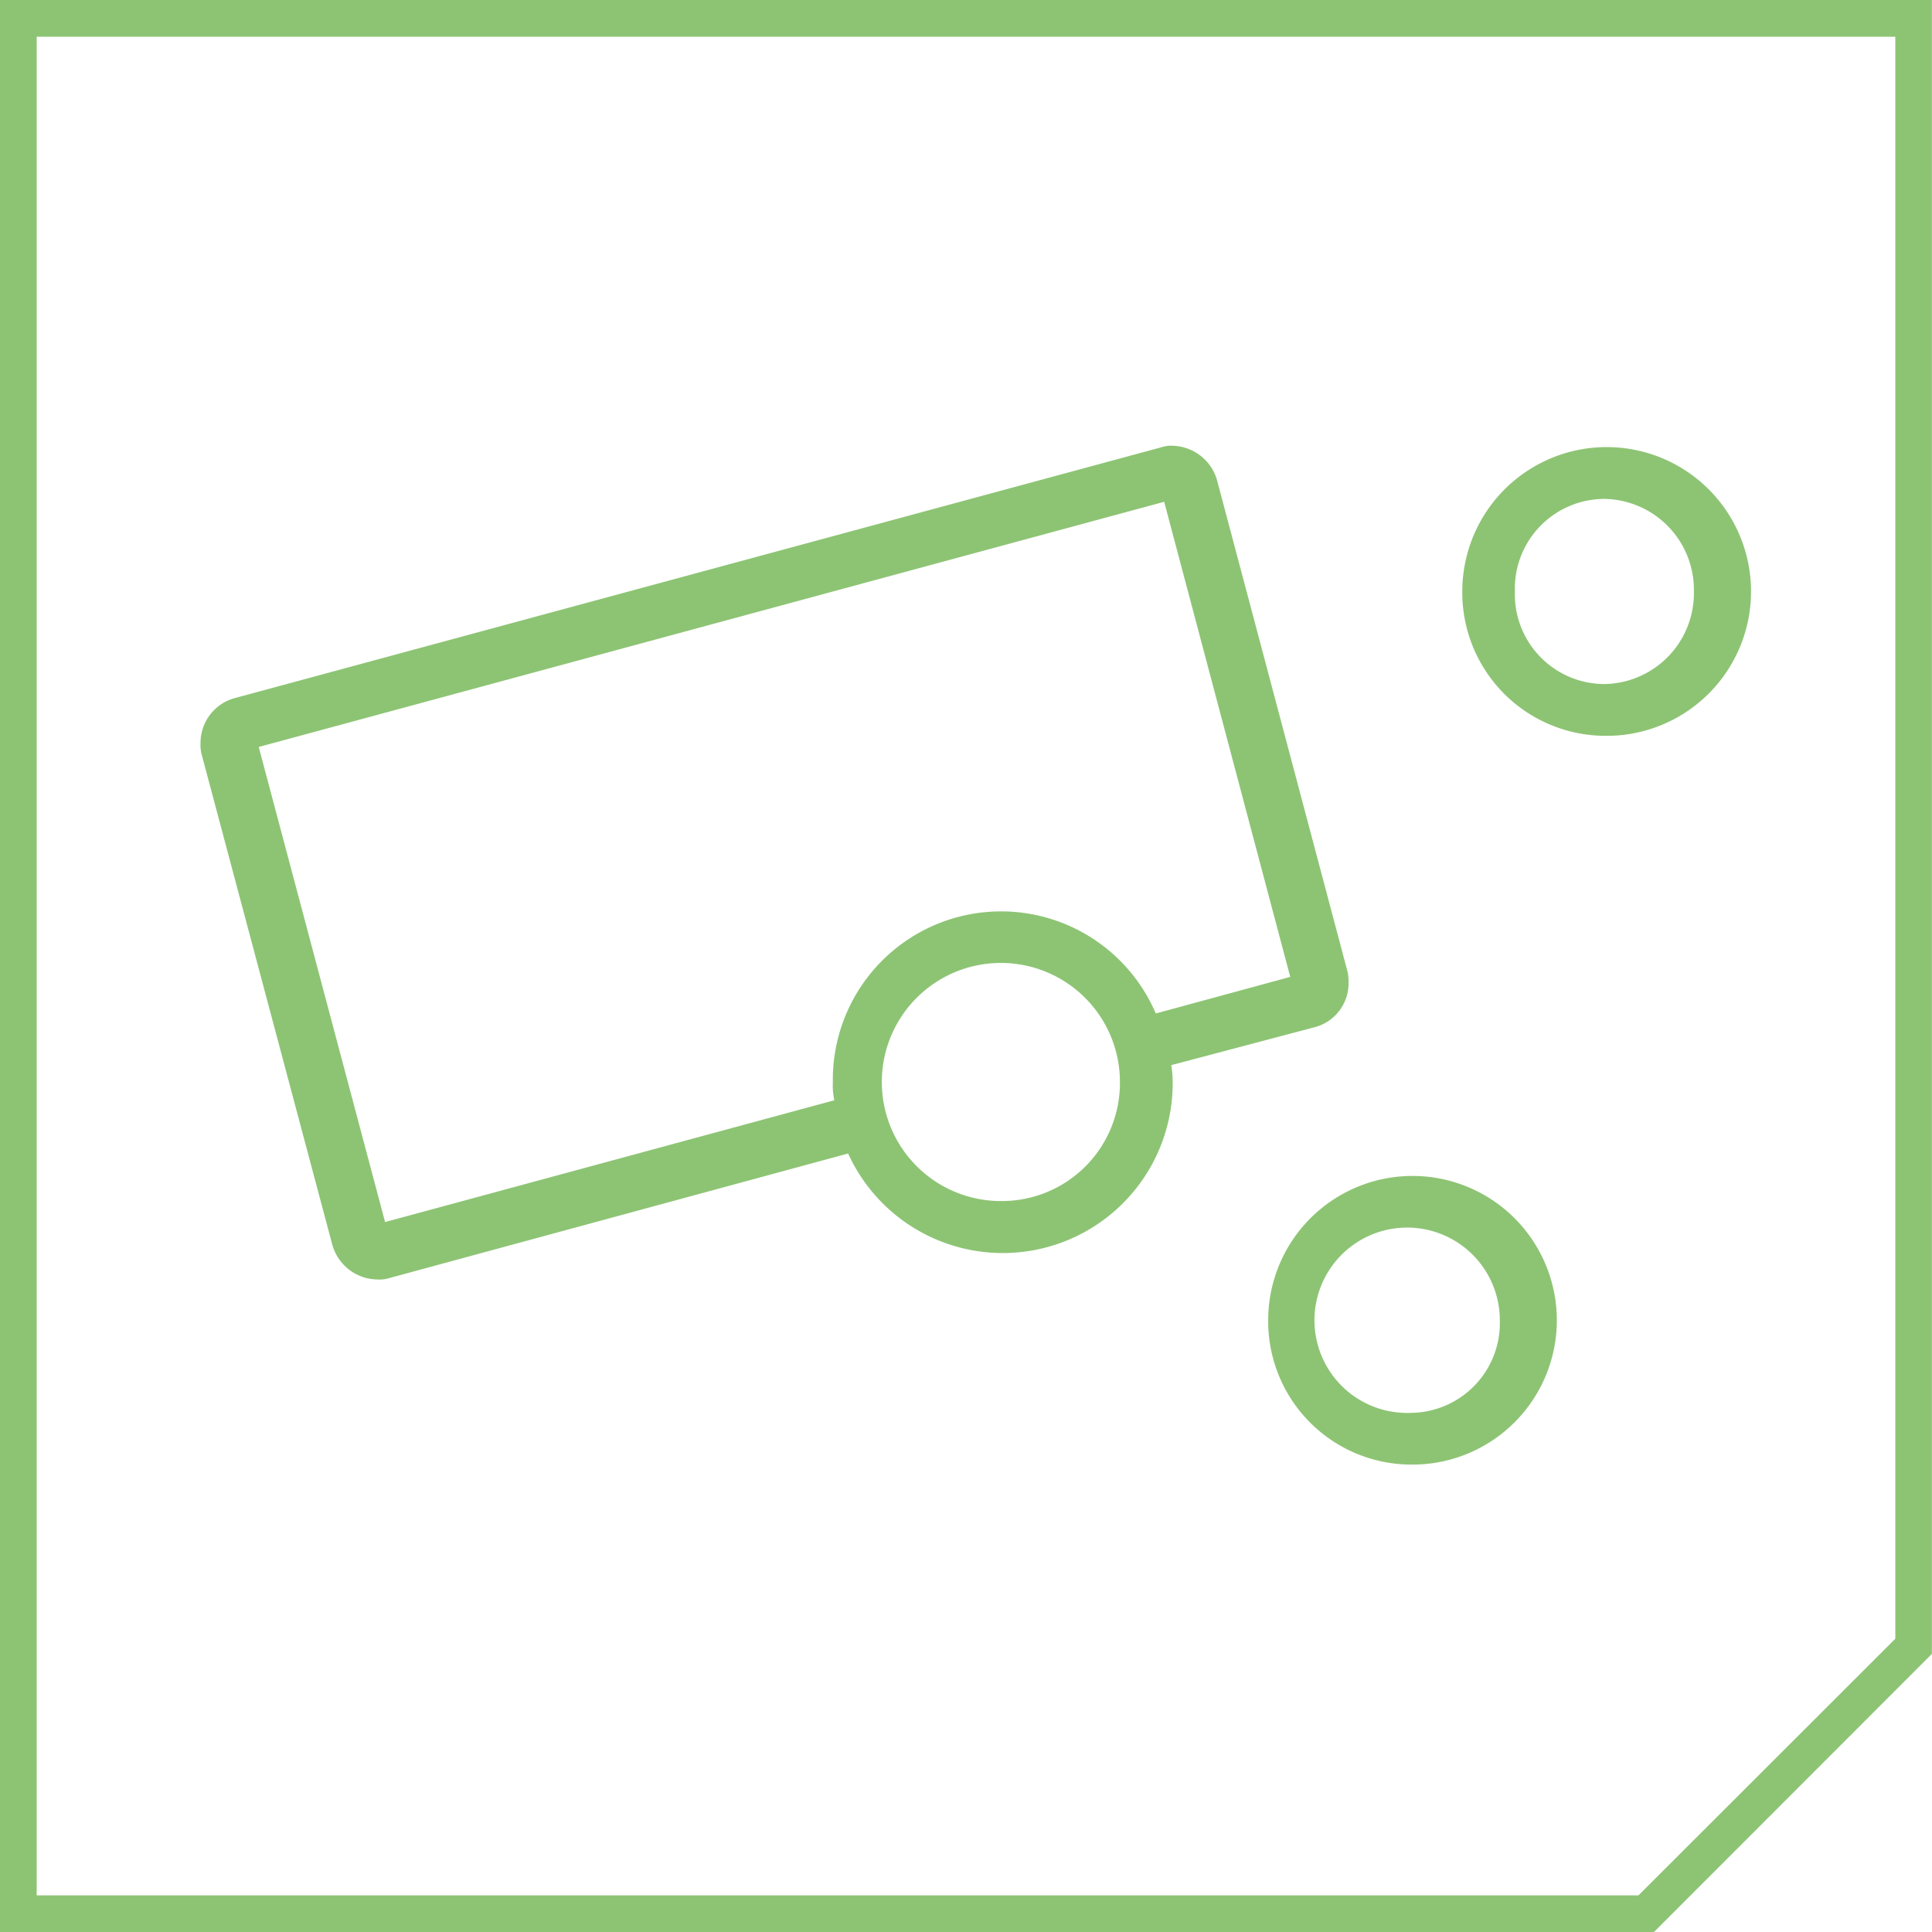 <?xml version="1.0" encoding="UTF-8"?>
<svg xmlns="http://www.w3.org/2000/svg" xmlns:xlink="http://www.w3.org/1999/xlink" width="74.404" height="74.411" viewBox="0 0 74.404 74.411">
  <defs>
    <clipPath id="clip-path">
      <rect id="Rechteck_89210" data-name="Rechteck 89210" width="74.404" height="74.411" fill="none"></rect>
    </clipPath>
  </defs>
  <g id="Symbol-Kostenguenstig" transform="translate(0)">
    <path id="Pfad_24849" data-name="Pfad 24849" d="M1.413,1.415H72.991V63.11L63.1,72.993H1.413ZM0,0V74.411H63.691L74.4,63.694V0Z" transform="translate(0)" fill="#8dc474"></path>
    <g id="Gruppe_146299" data-name="Gruppe 146299" transform="translate(0)">
      <g id="Gruppe_146298" data-name="Gruppe 146298" clip-path="url(#clip-path)">
        <path id="Pfad_24850" data-name="Pfad 24850" d="M49.766,46.236a5.558,5.558,0,1,0-5.5-5.561,5.518,5.518,0,0,0,5.5,5.561m0-1.992a3.569,3.569,0,1,1,3.42-3.569,3.458,3.458,0,0,1-3.42,3.569m7.421-26.074a5.56,5.56,0,1,0-5.446-5.561,5.518,5.518,0,0,0,5.446,5.561m0-1.994a3.455,3.455,0,0,1-3.42-3.567,3.454,3.454,0,0,1,3.42-3.562A3.5,3.5,0,0,1,60.66,12.61a3.5,3.5,0,0,1-3.474,3.567M46.025,29.4a1.747,1.747,0,0,0,1.334-1.781,1.487,1.487,0,0,0-.054-.429L42.289,8.3a1.829,1.829,0,0,0-1.7-1.3,1.115,1.115,0,0,0-.429.056L4.482,16.714a1.788,1.788,0,0,0-1.334,1.729,1.472,1.472,0,0,0,.054.483L8.221,37.761a1.829,1.829,0,0,0,1.761,1.347,1.2,1.2,0,0,0,.427-.052l17.679-4.8a6.544,6.544,0,0,0,12.5-2.755,4.5,4.5,0,0,0-.054-.648Zm-12.01,6.687a4.585,4.585,0,1,1,4.541-4.582,4.546,4.546,0,0,1-4.541,4.582m11.1-8.632-5.178,1.408A6.48,6.48,0,0,0,27.5,31.506a2.73,2.73,0,0,0,.056.7l-17.3,4.69L5.39,18.6,40.26,9.158Z" transform="translate(4.574 10.167)" fill="#8dc474"></path>
      </g>
    </g>
  </g>
</svg>
